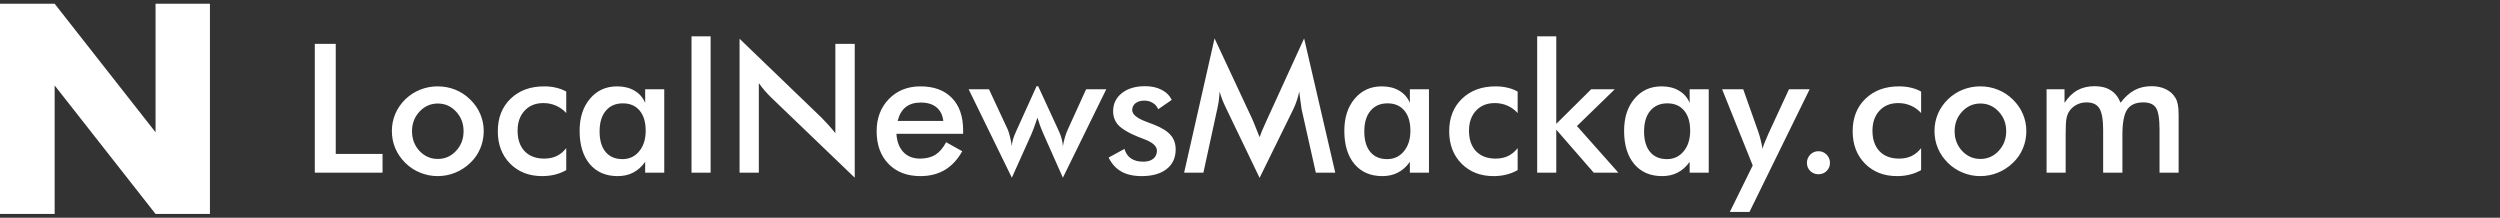 <svg xmlns="http://www.w3.org/2000/svg" width="333" height="29" viewBox="0 0 333 29" fill="none"><rect x="0" y="0" width="333" height="29" fill="#333333" stroke="none"/><path d="M0 28.5V0.5H7.279L20.721 17.619V0.5H27.963V28.5H20.721L7.279 11.381V28.5H0Z" fill="url(#paint0_linear_4_352)"></path><path d="M41.932 23V5.844H44.721V20.504H50.955V23H41.932ZM61.748 17.48C61.748 16.449 61.416 15.578 60.752 14.867C60.088 14.148 59.275 13.789 58.315 13.789C57.361 13.789 56.549 14.148 55.877 14.867C55.213 15.578 54.881 16.449 54.881 17.48C54.881 18.512 55.213 19.387 55.877 20.105C56.549 20.816 57.361 21.172 58.315 21.172C59.268 21.172 60.076 20.816 60.74 20.105C61.412 19.387 61.748 18.512 61.748 17.48ZM52.197 17.457C52.197 16.645 52.35 15.879 52.654 15.16C52.967 14.434 53.412 13.789 53.99 13.227C54.56 12.672 55.217 12.246 55.959 11.949C56.701 11.652 57.478 11.504 58.291 11.504C59.127 11.504 59.912 11.652 60.647 11.949C61.389 12.246 62.053 12.684 62.639 13.262C63.225 13.832 63.67 14.477 63.975 15.195C64.279 15.914 64.432 16.668 64.432 17.457C64.432 18.277 64.279 19.047 63.975 19.766C63.678 20.484 63.24 21.121 62.662 21.676C62.053 22.262 61.377 22.703 60.635 23C59.893 23.305 59.111 23.457 58.291 23.457C57.486 23.457 56.713 23.305 55.971 23C55.228 22.703 54.568 22.27 53.99 21.699C53.404 21.121 52.959 20.473 52.654 19.754C52.35 19.035 52.197 18.27 52.197 17.457ZM75.424 15.055C75.033 14.625 74.576 14.297 74.053 14.07C73.537 13.844 72.978 13.73 72.377 13.73C71.338 13.73 70.506 14.066 69.881 14.738C69.256 15.41 68.943 16.301 68.943 17.41C68.943 18.566 69.256 19.477 69.881 20.141C70.514 20.797 71.385 21.125 72.494 21.125C73.111 21.125 73.662 21.012 74.147 20.785C74.631 20.551 75.057 20.199 75.424 19.73V22.66C74.955 22.926 74.451 23.125 73.912 23.258C73.381 23.391 72.814 23.457 72.213 23.457C70.471 23.457 69.049 22.902 67.947 21.793C66.853 20.684 66.307 19.246 66.307 17.48C66.307 15.691 66.873 14.25 68.006 13.156C69.147 12.055 70.635 11.504 72.471 11.504C73.049 11.504 73.58 11.562 74.064 11.68C74.549 11.789 75.002 11.961 75.424 12.195V15.055ZM88.478 23H85.936V21.559C85.482 22.199 84.951 22.676 84.342 22.988C83.74 23.301 83.049 23.457 82.268 23.457C80.697 23.457 79.459 22.922 78.553 21.852C77.654 20.773 77.205 19.301 77.205 17.434C77.205 15.66 77.666 14.23 78.588 13.145C79.51 12.051 80.713 11.504 82.197 11.504C83.103 11.504 83.877 11.695 84.518 12.078C85.166 12.453 85.639 12.996 85.936 13.707V11.891H88.478V23ZM86.006 17.41C86.006 16.262 85.736 15.367 85.197 14.727C84.666 14.086 83.92 13.766 82.959 13.766C81.998 13.766 81.24 14.098 80.686 14.762C80.139 15.418 79.865 16.332 79.865 17.504C79.865 18.684 80.131 19.594 80.662 20.234C81.193 20.875 81.943 21.195 82.912 21.195C83.826 21.195 84.568 20.848 85.139 20.152C85.717 19.457 86.006 18.543 86.006 17.41ZM92.111 23V4.836H94.654V23H92.111ZM98.51 23V5.164L109.408 15.652C109.705 15.949 110.006 16.266 110.311 16.602C110.615 16.938 110.936 17.316 111.271 17.738V5.844H113.85V23.668L102.729 12.992C102.432 12.703 102.143 12.398 101.861 12.078C101.588 11.758 101.326 11.422 101.076 11.07V23H98.51ZM128.287 17.82H119.404C119.467 18.859 119.775 19.672 120.33 20.258C120.885 20.836 121.623 21.125 122.545 21.125C123.365 21.125 124.049 20.953 124.596 20.609C125.143 20.266 125.619 19.711 126.025 18.945L128.17 20.141C127.545 21.258 126.771 22.09 125.85 22.637C124.928 23.184 123.846 23.457 122.604 23.457C120.822 23.457 119.404 22.914 118.35 21.828C117.295 20.742 116.768 19.293 116.768 17.48C116.768 15.738 117.311 14.309 118.396 13.191C119.49 12.066 120.893 11.504 122.604 11.504C124.393 11.504 125.787 12.016 126.787 13.039C127.787 14.062 128.287 15.496 128.287 17.34V17.82ZM125.65 16.109C125.549 15.312 125.244 14.707 124.736 14.293C124.229 13.871 123.533 13.66 122.65 13.66C121.814 13.66 121.143 13.863 120.635 14.27C120.127 14.676 119.771 15.289 119.568 16.109H125.65ZM141.576 23.668L139.01 17.891C138.814 17.445 138.654 17.051 138.529 16.707C138.404 16.355 138.291 16.012 138.189 15.676C138.018 16.184 137.865 16.621 137.732 16.988C137.6 17.348 137.494 17.617 137.416 17.797L134.779 23.668L129.025 11.891H131.732L134.229 17.246C134.33 17.473 134.428 17.785 134.521 18.184C134.623 18.574 134.709 19.008 134.779 19.484C134.787 19.203 134.834 18.91 134.92 18.605C135.006 18.301 135.15 17.926 135.354 17.48L138.072 11.48H138.283L141.049 17.48C141.221 17.855 141.346 18.203 141.424 18.523C141.51 18.844 141.561 19.164 141.576 19.484C141.646 19.062 141.736 18.664 141.846 18.289C141.955 17.914 142.08 17.574 142.221 17.27L144.67 11.891H147.354L141.576 23.668ZM147.67 20.984L149.779 19.836C149.936 20.391 150.225 20.812 150.646 21.102C151.068 21.391 151.611 21.535 152.275 21.535C152.846 21.535 153.291 21.406 153.611 21.148C153.939 20.883 154.104 20.523 154.104 20.07C154.104 19.469 153.525 18.953 152.369 18.523C151.979 18.383 151.678 18.266 151.467 18.172C150.279 17.68 149.447 17.18 148.971 16.672C148.502 16.164 148.268 15.547 148.268 14.82C148.268 13.828 148.654 13.023 149.428 12.406C150.209 11.789 151.24 11.48 152.521 11.48C153.381 11.48 154.115 11.641 154.725 11.961C155.342 12.273 155.791 12.723 156.072 13.309L154.268 14.551C154.135 14.199 153.9 13.922 153.564 13.719C153.236 13.508 152.854 13.402 152.416 13.402C151.932 13.402 151.541 13.52 151.244 13.754C150.955 13.98 150.811 14.285 150.811 14.668C150.811 15.246 151.467 15.773 152.779 16.25C153.193 16.398 153.514 16.52 153.74 16.613C154.764 17.02 155.494 17.48 155.932 17.996C156.377 18.504 156.6 19.141 156.6 19.906C156.6 21.016 156.197 21.887 155.393 22.52C154.588 23.145 153.479 23.457 152.064 23.457C150.979 23.457 150.076 23.254 149.357 22.848C148.639 22.441 148.076 21.82 147.67 20.984ZM173.369 14.527C173.338 14.395 173.287 14.027 173.217 13.426C173.154 12.926 173.1 12.512 173.053 12.184C172.982 12.574 172.881 12.965 172.748 13.355C172.623 13.746 172.463 14.145 172.268 14.551L167.779 23.691L163.291 14.363C163.104 13.98 162.939 13.609 162.799 13.25C162.666 12.891 162.549 12.535 162.447 12.184C162.439 12.543 162.408 12.922 162.354 13.32C162.307 13.711 162.232 14.121 162.131 14.551L160.291 23H157.725L161.779 5.117L166.842 15.945C166.92 16.117 167.037 16.402 167.193 16.801C167.357 17.199 167.553 17.691 167.779 18.277C167.943 17.785 168.201 17.16 168.553 16.402C168.646 16.199 168.717 16.043 168.764 15.934L173.709 5.117L177.857 23H175.268L173.369 14.527ZM190.338 23H187.795V21.559C187.342 22.199 186.811 22.676 186.201 22.988C185.6 23.301 184.908 23.457 184.127 23.457C182.557 23.457 181.318 22.922 180.412 21.852C179.514 20.773 179.064 19.301 179.064 17.434C179.064 15.66 179.525 14.23 180.447 13.145C181.369 12.051 182.572 11.504 184.057 11.504C184.963 11.504 185.736 11.695 186.377 12.078C187.025 12.453 187.498 12.996 187.795 13.707V11.891H190.338V23ZM187.865 17.41C187.865 16.262 187.596 15.367 187.057 14.727C186.525 14.086 185.779 13.766 184.818 13.766C183.857 13.766 183.1 14.098 182.545 14.762C181.998 15.418 181.725 16.332 181.725 17.504C181.725 18.684 181.99 19.594 182.521 20.234C183.053 20.875 183.803 21.195 184.771 21.195C185.686 21.195 186.428 20.848 186.998 20.152C187.576 19.457 187.865 18.543 187.865 17.41ZM202.15 15.055C201.76 14.625 201.303 14.297 200.779 14.07C200.264 13.844 199.705 13.73 199.104 13.73C198.064 13.73 197.232 14.066 196.607 14.738C195.982 15.41 195.67 16.301 195.67 17.41C195.67 18.566 195.982 19.477 196.607 20.141C197.24 20.797 198.111 21.125 199.221 21.125C199.838 21.125 200.389 21.012 200.873 20.785C201.357 20.551 201.783 20.199 202.15 19.73V22.66C201.682 22.926 201.178 23.125 200.639 23.258C200.107 23.391 199.541 23.457 198.939 23.457C197.197 23.457 195.775 22.902 194.674 21.793C193.58 20.684 193.033 19.246 193.033 17.48C193.033 15.691 193.6 14.25 194.732 13.156C195.873 12.055 197.361 11.504 199.197 11.504C199.775 11.504 200.307 11.562 200.791 11.68C201.275 11.789 201.729 11.961 202.15 12.195V15.055ZM204.752 23V4.836H207.295V16.496L211.947 11.891H215.088L210.049 16.789L215.568 23H212.287L207.295 17.27V23H204.752ZM227.604 23H225.061V21.559C224.607 22.199 224.076 22.676 223.467 22.988C222.865 23.301 222.174 23.457 221.393 23.457C219.822 23.457 218.584 22.922 217.678 21.852C216.779 20.773 216.33 19.301 216.33 17.434C216.33 15.66 216.791 14.23 217.713 13.145C218.635 12.051 219.838 11.504 221.322 11.504C222.229 11.504 223.002 11.695 223.643 12.078C224.291 12.453 224.764 12.996 225.061 13.707V11.891H227.604V23ZM225.131 17.41C225.131 16.262 224.861 15.367 224.322 14.727C223.791 14.086 223.045 13.766 222.084 13.766C221.123 13.766 220.365 14.098 219.811 14.762C219.264 15.418 218.99 16.332 218.99 17.504C218.99 18.684 219.256 19.594 219.787 20.234C220.318 20.875 221.068 21.195 222.037 21.195C222.951 21.195 223.693 20.848 224.264 20.152C224.842 19.457 225.131 18.543 225.131 17.41ZM233.029 28.227H230.416L233.463 22.039L229.385 11.891H232.197L234.236 17.645C234.354 17.996 234.455 18.355 234.541 18.723C234.635 19.082 234.709 19.449 234.764 19.824C234.865 19.434 235.107 18.812 235.49 17.961L235.549 17.82L238.291 11.891H241.045L233.029 28.227ZM240.682 21.699C240.682 21.27 240.83 20.902 241.127 20.598C241.424 20.293 241.787 20.141 242.217 20.141C242.646 20.141 243.01 20.293 243.307 20.598C243.604 20.902 243.752 21.27 243.752 21.699C243.752 22.121 243.604 22.48 243.307 22.777C243.01 23.066 242.646 23.211 242.217 23.211C241.787 23.211 241.424 23.066 241.127 22.777C240.83 22.48 240.682 22.121 240.682 21.699ZM255.893 15.055C255.502 14.625 255.045 14.297 254.521 14.07C254.006 13.844 253.447 13.73 252.846 13.73C251.807 13.73 250.975 14.066 250.35 14.738C249.725 15.41 249.412 16.301 249.412 17.41C249.412 18.566 249.725 19.477 250.35 20.141C250.982 20.797 251.854 21.125 252.963 21.125C253.58 21.125 254.131 21.012 254.615 20.785C255.1 20.551 255.525 20.199 255.893 19.73V22.66C255.424 22.926 254.92 23.125 254.381 23.258C253.85 23.391 253.283 23.457 252.682 23.457C250.939 23.457 249.518 22.902 248.416 21.793C247.322 20.684 246.775 19.246 246.775 17.48C246.775 15.691 247.342 14.25 248.475 13.156C249.615 12.055 251.104 11.504 252.939 11.504C253.518 11.504 254.049 11.562 254.533 11.68C255.018 11.789 255.471 11.961 255.893 12.195V15.055ZM267.225 17.48C267.225 16.449 266.893 15.578 266.229 14.867C265.564 14.148 264.752 13.789 263.791 13.789C262.838 13.789 262.025 14.148 261.354 14.867C260.689 15.578 260.357 16.449 260.357 17.48C260.357 18.512 260.689 19.387 261.354 20.105C262.025 20.816 262.838 21.172 263.791 21.172C264.744 21.172 265.553 20.816 266.217 20.105C266.889 19.387 267.225 18.512 267.225 17.48ZM257.674 17.457C257.674 16.645 257.826 15.879 258.131 15.16C258.443 14.434 258.889 13.789 259.467 13.227C260.037 12.672 260.693 12.246 261.436 11.949C262.178 11.652 262.955 11.504 263.768 11.504C264.604 11.504 265.389 11.652 266.123 11.949C266.865 12.246 267.529 12.684 268.115 13.262C268.701 13.832 269.146 14.477 269.451 15.195C269.756 15.914 269.908 16.668 269.908 17.457C269.908 18.277 269.756 19.047 269.451 19.766C269.154 20.484 268.717 21.121 268.139 21.676C267.529 22.262 266.854 22.703 266.111 23C265.369 23.305 264.588 23.457 263.768 23.457C262.963 23.457 262.189 23.305 261.447 23C260.705 22.703 260.045 22.27 259.467 21.699C258.881 21.121 258.436 20.473 258.131 19.754C257.826 19.035 257.674 18.27 257.674 17.457ZM275.146 23H272.604V11.891H274.994V13.707C275.502 12.934 276.076 12.371 276.717 12.02C277.365 11.66 278.127 11.48 279.002 11.48C279.869 11.48 280.588 11.664 281.158 12.031C281.729 12.391 282.162 12.941 282.459 13.684C283.045 12.918 283.666 12.359 284.322 12.008C284.986 11.656 285.74 11.48 286.584 11.48C287.318 11.48 287.959 11.617 288.506 11.891C289.053 12.156 289.479 12.547 289.783 13.062C289.924 13.305 290.025 13.594 290.088 13.93C290.158 14.266 290.193 14.746 290.193 15.371V16.262V23H287.65V17.293C287.65 15.801 287.49 14.82 287.17 14.352C286.857 13.875 286.295 13.637 285.482 13.637C284.482 13.637 283.768 13.957 283.338 14.598C282.916 15.23 282.705 16.344 282.705 17.938V23H280.139V17.293C280.139 15.918 279.971 14.965 279.635 14.434C279.307 13.902 278.736 13.637 277.924 13.637C277.424 13.637 276.967 13.75 276.553 13.977C276.139 14.203 275.811 14.516 275.568 14.914C275.412 15.172 275.303 15.488 275.24 15.863C275.178 16.238 275.146 16.93 275.146 17.938V23Z" fill="white"></path><defs><linearGradient id="paint0_linear_4_352" x1="13.981" y1="0.5" x2="13.981" y2="28.5" gradientUnits="userSpaceOnUse"><stop stop-color="white"></stop><stop offset="1" stop-color="white"></stop></linearGradient></defs></svg>
